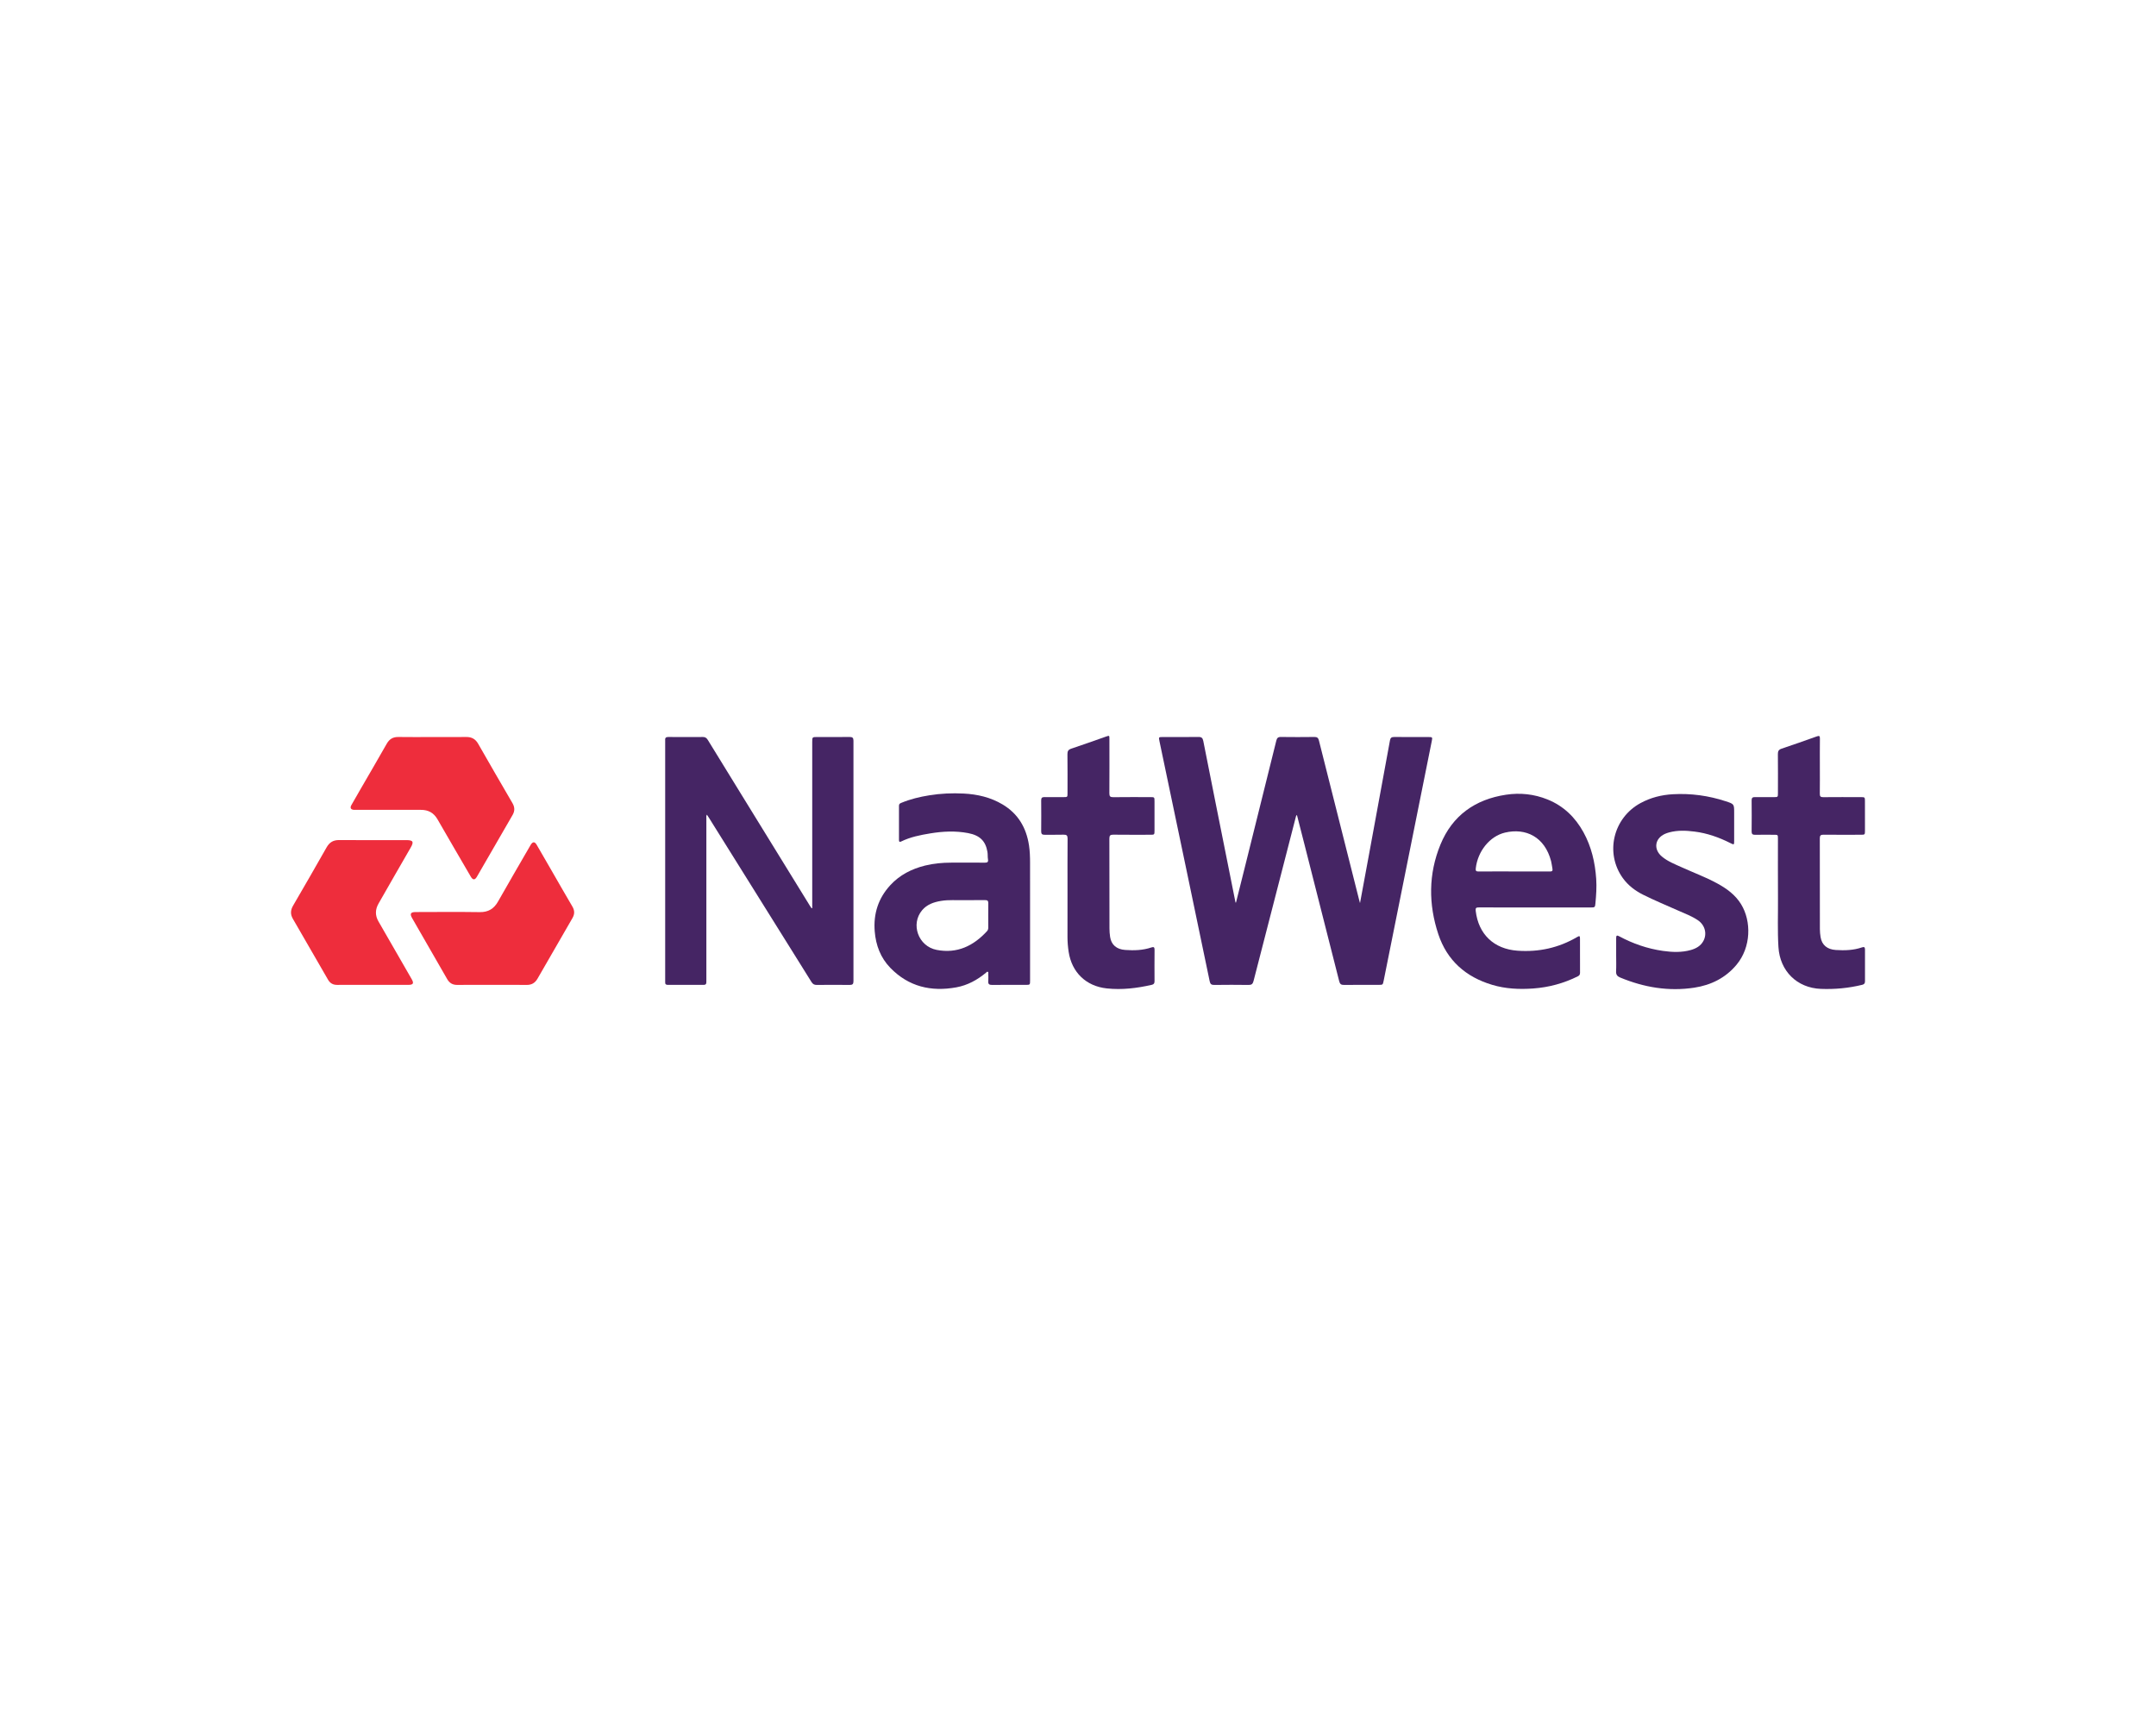 <?xml version="1.0" encoding="UTF-8"?>
<!-- Generator: Adobe Illustrator 27.6.1, SVG Export Plug-In . SVG Version: 6.00 Build 0)  -->
<svg xmlns="http://www.w3.org/2000/svg" xmlns:xlink="http://www.w3.org/1999/xlink" version="1.1" id="Layer_1" x="0px" y="0px" viewBox="0 0 1000 800" xml:space="preserve">
<g id="NatWest_00000026851751422427718620000017430965726932462510_">
	<g>
		<defs>
			
				<rect id="SVGID_00000080907745900058818310000001187416671062425736_" x="134.977" y="341.277" width="730.045" height="117.447"></rect>
		</defs>
		<clipPath id="SVGID_00000057138188379993915140000018399290069829547710_">
			<use xlink:href="#SVGID_00000080907745900058818310000001187416671062425736_" overflow="visible"></use>
		</clipPath>
		<g clip-path="url(#SVGID_00000057138188379993915140000018399290069829547710_)">
			<defs>
				
					<rect id="SVGID_00000116228654349665254660000002218282495438770876_" x="134.977" y="341.278" width="730.049" height="117.446"></rect>
			</defs>
			<clipPath id="SVGID_00000178199816354795260060000004956352552164605089_">
				<use xlink:href="#SVGID_00000116228654349665254660000002218282495438770876_" overflow="visible"></use>
			</clipPath>
			<path clip-path="url(#SVGID_00000178199816354795260060000004956352552164605089_)" fill="#452564" d="M573.289,418.557     c1.443-5.748,2.874-11.496,4.317-17.244c4.798-19.269,9.606-38.537,14.37-57.806c0.302-1.23,0.783-1.745,2.125-1.722     c5.2,0.078,10.389,0.056,15.589,0c1.253-0.011,1.756,0.436,2.058,1.644c6.207,24.692,12.447,49.385,18.687,74.077     c0.089,0.347,0.201,0.693,0.369,1.32c1.431-7.728,2.818-15.164,4.182-22.601c3.243-17.625,6.497-35.249,9.718-52.885     c0.212-1.197,0.772-1.554,1.946-1.543c5.334,0.045,10.669,0.011,16.003,0.022c1.722,0,1.801,0.089,1.443,1.834     c-2.035,10.188-4.093,20.365-6.14,30.552c-5.39,26.851-10.792,53.702-16.171,80.564c-0.403,1.979-0.391,1.979-2.371,1.979     c-5.334,0.011-10.669-0.034-16.003,0.034c-1.342,0.022-1.924-0.38-2.259-1.722c-5.368-21.259-10.781-42.507-16.193-63.755     c-1.118-4.406-2.248-8.812-3.422-13.375c-0.47,0.447-0.492,0.906-0.604,1.32c-6.52,25.24-13.04,50.47-19.515,75.721     c-0.358,1.387-0.917,1.834-2.326,1.812c-5.29-0.078-10.579-0.067-15.869,0c-1.297,0.022-1.868-0.369-2.136-1.666     c-3.579-17.278-7.202-34.556-10.814-51.823c-4.16-19.839-8.32-39.678-12.48-59.517c-0.403-1.946-0.414-1.957,1.51-1.968     c5.525,0,11.049,0.056,16.562-0.034c1.454-0.022,1.968,0.492,2.248,1.868c3.746,18.989,7.56,37.956,11.351,56.922     c1.197,5.994,2.393,11.988,3.59,17.983C573.132,418.546,573.211,418.557,573.289,418.557"></path>
			<path clip-path="url(#SVGID_00000178199816354795260060000004956352552164605089_)" fill="#452564" d="M376.732,421.139v-1.767     c0-25.073,0-50.134,0-75.207c0-2.348,0-2.36,2.337-2.36c5.01,0,10.02,0.045,15.041-0.022c1.32-0.011,1.745,0.436,1.745,1.756     c-0.022,37.162-0.022,74.323,0,111.485c0,1.297-0.391,1.767-1.733,1.756c-5.1-0.067-10.21-0.056-15.321,0     c-1.152,0.011-1.823-0.403-2.427-1.376c-15.791-25.319-31.615-50.626-47.428-75.945c-0.336-0.526-0.682-1.051-1.074-1.655     c-0.403,0.649-0.246,1.208-0.246,1.733c0,24.838,0,49.665,0,74.502c0,0.514-0.022,1.018-0.011,1.521     c0.011,0.872-0.403,1.208-1.275,1.197c-5.524-0.022-11.038-0.022-16.562,0c-0.861,0-1.297-0.291-1.253-1.197     c0.034-0.458,0-0.928,0-1.387c0-36.603,0-73.216,0-109.83c0-0.369,0.034-0.738,0-1.107c-0.112-1.096,0.414-1.443,1.454-1.443     c3.5,0.045,7.001,0.011,10.49,0.011c1.8,0,3.59,0.067,5.379-0.011c1.163-0.056,1.856,0.391,2.449,1.364     c5.2,8.522,10.445,17.01,15.679,25.498c10.613,17.233,21.226,34.467,31.839,51.689c0.19,0.302,0.414,0.593,0.615,0.895     C376.531,421.206,376.632,421.173,376.732,421.139"></path>
			<path clip-path="url(#SVGID_00000178199816354795260060000004956352552164605089_)" fill="#452564" d="M477.772,426.383     c0,9.427,0,18.855,0,28.282c0,2.08-0.011,2.091-2.047,2.091c-5.2,0-10.4-0.034-15.589,0.022     c-1.308,0.011-1.856-0.358-1.756-1.711c0.089-1.152,0.034-2.304,0.011-3.456c0-0.302,0.134-0.716-0.179-0.895     c-0.403-0.235-0.649,0.212-0.917,0.425c-4.026,3.344-8.533,5.804-13.711,6.755c-11.698,2.136-22.132-0.302-30.62-9.025     c-4.529-4.663-6.721-10.467-7.247-16.898c-0.66-8.153,1.633-15.377,7.213-21.438c4.373-4.753,9.897-7.56,16.093-9.103     c3.992-0.995,8.063-1.353,12.167-1.364c5.189-0.022,10.389-0.034,15.589,0.011c1.174,0.011,1.689-0.257,1.465-1.554     c-0.19-1.13-0.056-2.304-0.246-3.433c-0.85-5.044-3.512-7.683-8.958-8.723c-5.849-1.118-11.72-0.828-17.558,0.134     c-4.63,0.76-9.226,1.666-13.498,3.758c-0.705,0.347-1.018,0.168-1.018-0.637c0.011-5.334,0.011-10.669,0-16.003     c0-0.828,0.559-1.074,1.174-1.32c4.149-1.711,8.477-2.751,12.894-3.456c5.278-0.861,10.613-1.085,15.936-0.816     c6.363,0.324,12.469,1.733,18.016,5.032c7.247,4.306,11.049,10.825,12.29,19c0.403,2.684,0.492,5.401,0.492,8.108     C477.772,408.915,477.772,417.649,477.772,426.383 M447.03,417.459c-3.087,0.134-6.866-0.28-10.602,0.358     c-3.333,0.559-6.453,1.622-8.712,4.294c-5.48,6.464-1.812,16.764,6.732,18.419c9.461,1.834,17.066-1.823,23.373-8.712     c0.425-0.47,0.559-1.018,0.559-1.644c-0.011-3.769-0.034-7.537,0.011-11.295c0.022-1.107-0.403-1.454-1.454-1.431     C453.863,417.481,450.787,417.459,447.03,417.459"></path>
			<path clip-path="url(#SVGID_00000178199816354795260060000004956352552164605089_)" fill="#452564" d="M712.022,420.857     c-8.689,0-17.379,0.011-26.079-0.022c-1.208,0-1.644,0.168-1.476,1.599c1.264,10.859,8.443,17.703,19.403,18.475     c9.864,0.693,19.078-1.308,27.622-6.33c1.129-0.66,1.342-0.559,1.342,0.727c0.022,5.29,0,10.579,0.022,15.869     c0,0.794-0.313,1.253-1.018,1.61c-6.542,3.254-13.431,5.122-20.745,5.648c-6.442,0.458-12.76,0.168-18.967-1.689     c-12.257-3.646-20.946-11.306-24.994-23.474c-4.607-13.878-4.619-27.936,0.973-41.568c5.547-13.509,16.115-20.991,30.441-23.138     c6.553-0.984,13.028-0.302,19.224,2.203c7.437,2.997,12.861,8.264,16.685,15.209c3.702,6.732,5.379,14.013,5.905,21.639     c0.257,3.791-0.011,7.526-0.358,11.273c-0.168,1.89-0.257,1.968-2.181,1.968C729.222,420.857,720.622,420.857,712.022,420.857      M702.214,404.15c5.558,0,11.116-0.022,16.674,0.022c0.973,0,1.364-0.268,1.174-1.264c-0.224-1.163-0.336-2.36-0.626-3.512     c-2.941-11.295-11.742-15.522-21.337-13.274c-7.124,1.666-12.693,8.645-13.599,16.562c-0.134,1.174,0.123,1.499,1.32,1.487     C691.277,404.116,696.746,404.15,702.214,404.15"></path>
			<path clip-path="url(#SVGID_00000178199816354795260060000004956352552164605089_)" fill="#452564" d="M749.611,443.142     c0-2.718,0.011-5.424,0-8.141c-0.011-1.152,0.358-1.353,1.387-0.794c6.374,3.433,13.129,5.771,20.298,6.788     c4.35,0.615,8.701,0.794,12.995-0.425c2.371-0.682,4.451-1.834,5.703-4.048c1.924-3.377,0.839-7.526-2.527-9.785     c-2.841-1.912-6.05-3.087-9.159-4.473c-5.379-2.393-10.825-4.641-16.093-7.269c-3.758-1.868-7.057-4.35-9.528-7.784     c-8.343-11.63-4.484-27.846,8.208-34.757c4.697-2.561,9.763-3.825,15.041-4.115c8.354-0.47,16.518,0.649,24.469,3.254     c3.948,1.286,3.936,1.308,3.936,5.379c0,4.317,0.011,8.645,0,12.972c0,1.912-0.011,1.924-1.778,1.04     c-5.256-2.639-10.736-4.596-16.596-5.323c-3.948-0.503-7.884-0.671-11.776,0.38c-0.66,0.179-1.32,0.403-1.946,0.682     c-4.753,2.147-5.413,7.18-1.409,10.523c2.729,2.281,6.017,3.534,9.193,4.977c5.446,2.471,11.06,4.552,16.327,7.403     c4.462,2.416,8.522,5.334,11.217,9.752c4.798,7.828,4.697,19.873-2.147,28.059c-5.122,6.128-11.843,9.427-19.571,10.613     c-11.888,1.812-23.328-0.112-34.388-4.708c-1.387-0.57-1.968-1.353-1.89-2.885C749.7,448.018,749.611,445.58,749.611,443.142"></path>
			<path clip-path="url(#SVGID_00000178199816354795260060000004956352552164605089_)" fill="#452564" d="M844.09,355.422     c0,4.227,0.034,8.466-0.022,12.693c-0.022,1.208,0.358,1.599,1.566,1.588c5.849-0.056,11.686-0.034,17.524-0.022     c1.789,0,1.845,0.056,1.845,1.879c0.011,4.563,0.011,9.114,0.011,13.666c0,1.879-0.034,1.901-1.957,1.901     c-5.759,0.011-11.508,0.045-17.256-0.022c-1.297-0.011-1.745,0.358-1.733,1.711c0.045,14.035,0.011,28.059,0.034,42.082     c0,1.241,0.123,2.494,0.324,3.713c0.593,3.623,3.031,5.692,7.034,5.961c4.104,0.268,8.197,0.157,12.134-1.197     c1.029-0.347,1.431-0.145,1.431,0.984c-0.034,4.921-0.034,9.852,0,14.773c0,0.951-0.403,1.376-1.32,1.599     c-6.296,1.532-12.682,2.136-19.146,1.879c-11.116-0.436-19-8.287-19.682-19.392c-0.47-7.537-0.157-15.086-0.212-22.624     c-0.067-9.193-0.011-18.396-0.022-27.6c0-1.845,0-1.856-1.823-1.856c-2.941-0.011-5.882-0.034-8.835,0.011     c-1.096,0.011-1.554-0.358-1.543-1.521c0.045-4.831,0.056-9.662,0-14.493c-0.011-1.185,0.503-1.487,1.577-1.465     c2.896,0.034,5.793,0.011,8.689,0.011c1.935-0.011,1.935-0.011,1.935-1.89c0.011-6.017,0.045-12.044-0.022-18.072     c-0.011-1.353,0.369-2.058,1.7-2.505c5.502-1.845,10.959-3.769,16.417-5.715c1.04-0.369,1.387-0.201,1.376,0.951     C844.056,346.778,844.09,351.094,844.09,355.422"></path>
			<path clip-path="url(#SVGID_00000178199816354795260060000004956352552164605089_)" fill="#452564" d="M495.136,412.776     c0-7.951-0.034-15.914,0.034-23.865c0-1.398-0.425-1.845-1.812-1.812c-2.941,0.101-5.894-0.011-8.835,0.045     c-1.197,0.022-1.61-0.403-1.599-1.599c0.045-4.786,0.045-9.573,0-14.348c-0.011-1.141,0.38-1.554,1.521-1.532     c2.941,0.045,5.882,0.011,8.824,0.011c1.856,0,1.868-0.011,1.868-1.812c0-6.028,0.045-12.055-0.034-18.083     c-0.011-1.398,0.369-2.114,1.789-2.583c5.402-1.789,10.769-3.735,16.149-5.614c1.51-0.526,1.532-0.503,1.532,1.074     c0.011,8.421,0.034,16.831-0.022,25.252c-0.011,1.387,0.38,1.812,1.789,1.8c5.748-0.078,11.496-0.034,17.245-0.034     c1.879,0,1.901,0.034,1.901,1.957c0.011,4.552,0.011,9.103,0,13.655c0,1.789-0.056,1.845-1.879,1.845     c-5.748,0-11.496,0.034-17.244-0.034c-1.387-0.011-1.812,0.38-1.812,1.789c0.045,13.89,0.022,27.779,0.045,41.669     c0,1.331,0.101,2.673,0.302,3.981c0.559,3.635,2.986,5.737,6.978,6.017c4.104,0.302,8.197,0.179,12.145-1.152     c1.085-0.369,1.499-0.157,1.487,1.051c-0.045,4.876-0.034,9.752-0.011,14.628c0.011,0.928-0.324,1.431-1.253,1.644     c-6.9,1.577-13.856,2.427-20.924,1.666c-9.573-1.029-16.193-7.426-17.658-16.954c-0.347-2.27-0.537-4.563-0.537-6.866     C495.148,427.303,495.136,420.045,495.136,412.776"></path>
			<path clip-path="url(#SVGID_00000178199816354795260060000004956352552164605089_)" fill="#EE2D3C" d="M172.827,456.751     c-5.469,0-10.948-0.034-16.417,0.011c-1.968,0.022-3.321-0.783-4.283-2.449c-5.424-9.405-10.837-18.81-16.283-28.193     c-1.219-2.091-1.118-4.026,0.089-6.106c5.223-8.98,10.434-17.971,15.545-27.019c1.331-2.36,3.098-3.411,5.782-3.4     c10.389,0.056,20.778,0.034,31.179,0.022c3.176-0.011,3.623,0.783,2.024,3.512c-5.01,8.578-9.875,17.233-14.84,25.833     c-1.622,2.807-1.7,5.547-0.089,8.354c5.155,8.924,10.289,17.86,15.422,26.784c1.118,1.935,0.705,2.65-1.577,2.65     C183.865,456.751,178.34,456.751,172.827,456.751"></path>
			<path clip-path="url(#SVGID_00000178199816354795260060000004956352552164605089_)" fill="#EE2D3C" d="M200.409,341.812     c5.29,0,10.568,0.045,15.858-0.022c2.505-0.022,4.261,0.939,5.513,3.142c5.267,9.226,10.59,18.408,15.936,27.578     c1.074,1.856,1.107,3.601,0.034,5.457c-5.536,9.55-11.038,19.112-16.562,28.651c-0.928,1.599-1.868,1.577-2.818-0.045     c-5.155-8.846-10.333-17.703-15.433-26.582c-1.733-3.019-4.25-4.417-7.683-4.406c-9.931,0.022-19.861,0.011-29.792,0     c-0.414,0-0.828,0.022-1.241,0c-1.499-0.089-1.979-0.895-1.241-2.214c1.387-2.483,2.829-4.943,4.25-7.403     c4.048-7.012,8.153-13.979,12.134-21.024c1.253-2.214,2.919-3.198,5.469-3.154C190.02,341.879,195.22,341.812,200.409,341.812"></path>
			<path clip-path="url(#SVGID_00000178199816354795260060000004956352552164605089_)" fill="#EE2D3C" d="M228.148,456.751     c-5.334,0-10.669-0.045-16.003,0.022c-2.17,0.034-3.657-0.828-4.73-2.695c-5.413-9.45-10.859-18.877-16.294-28.327     c-1.13-1.968-0.649-2.773,1.633-2.773c9.931-0.022,19.861-0.112,29.792,0.034c3.981,0.045,6.576-1.577,8.477-4.954     c4.898-8.645,9.908-17.222,14.874-25.811c0.089-0.168,0.19-0.324,0.28-0.481c0.928-1.499,1.845-1.51,2.751,0.034     c2.281,3.881,4.518,7.795,6.766,11.698c3.266,5.659,6.486,11.329,9.808,16.954c1.074,1.834,1.062,3.512,0.022,5.312     c-5.424,9.349-10.814,18.709-16.193,28.081c-1.141,1.991-2.718,2.952-5.044,2.93     C238.906,456.706,233.527,456.751,228.148,456.751"></path>
		</g>
	</g>
</g>
</svg>
